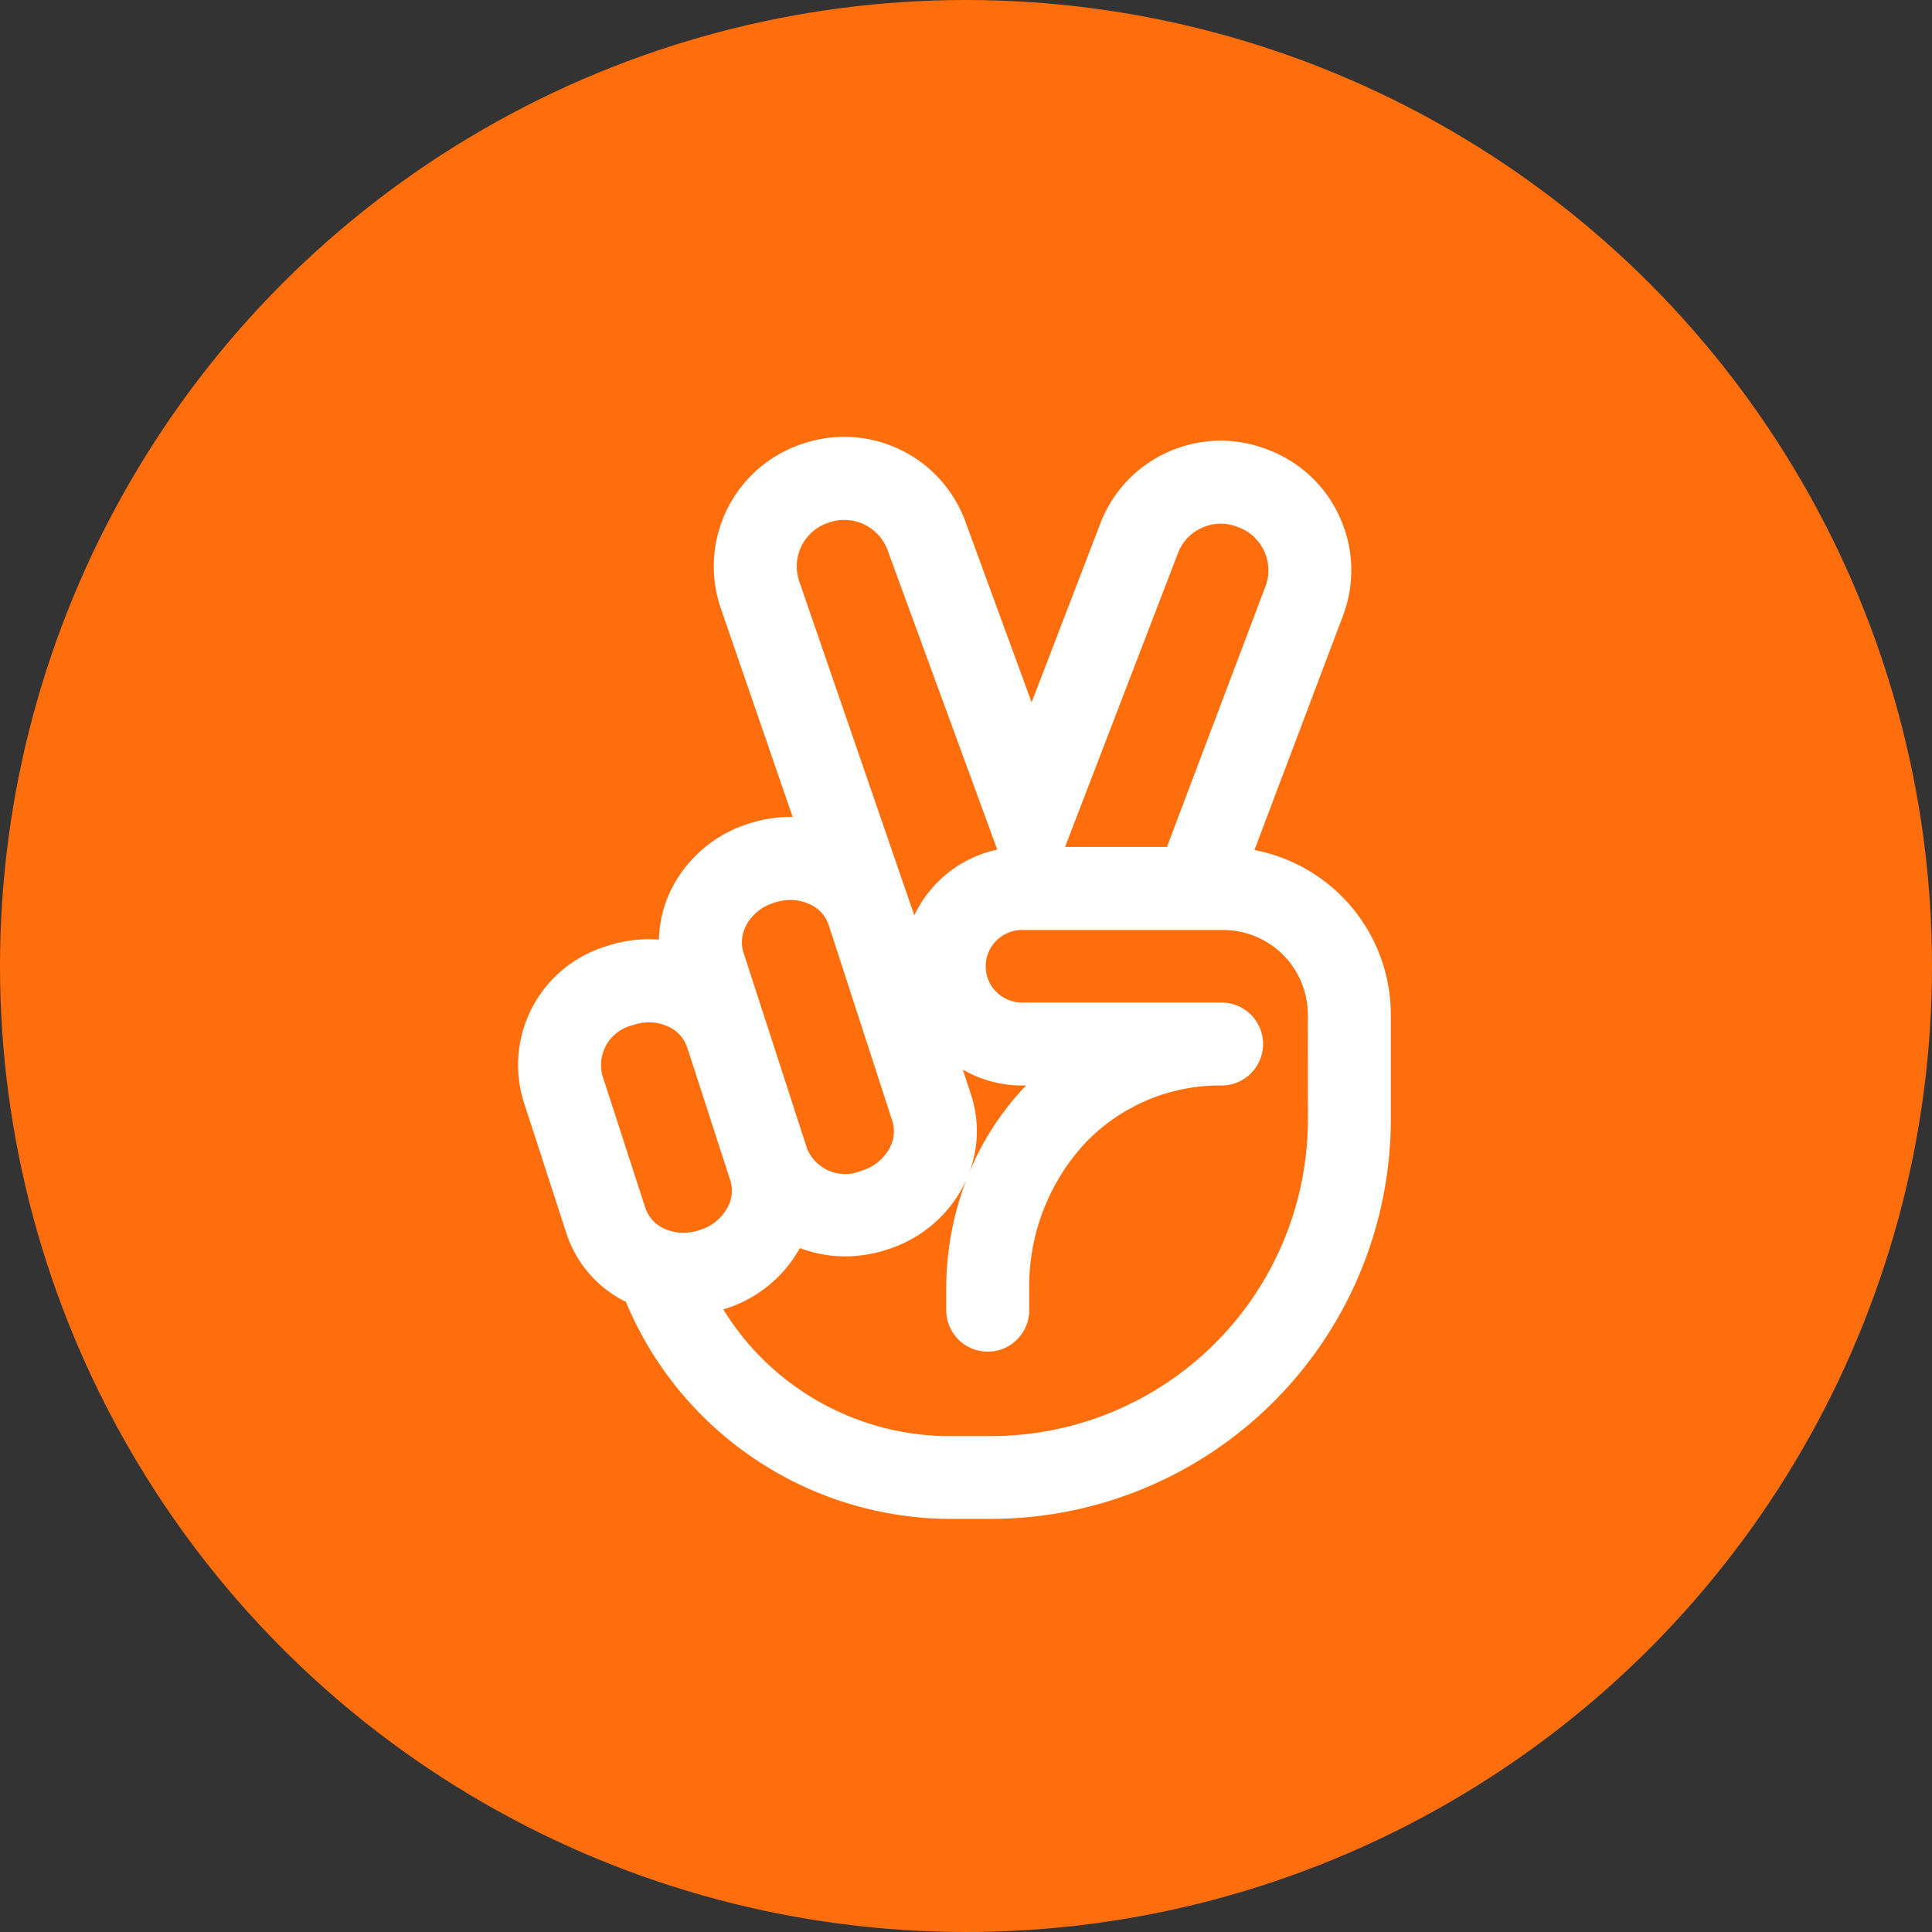 <svg xmlns="http://www.w3.org/2000/svg" xmlns:xlink="http://www.w3.org/1999/xlink" width="81" height="81" viewBox="0 0 81 81">
  <rect x="0" y="0" width="81" height="81" fill="#333333" stroke="none"/>
  <defs>
    <clipPath id="clip-path">
      <rect id="Rectangle_74" data-name="Rectangle 74" width="50" height="50" transform="translate(0)" fill="#fff"/>
    </clipPath>
  </defs>
  <g id="Gruppe_2" data-name="Gruppe 2" transform="translate(-658 -1305)">
    <circle id="Ellipse_1" data-name="Ellipse 1" cx="40.5" cy="40.5" r="40.5" transform="translate(658 1305)" fill="#ff6e0c"/>
    <g id="Group_185" data-name="Group 185" transform="translate(-11001 1456)">
      <g id="Group_184" data-name="Group 184" transform="translate(11674 -135)">
        <g id="Group_183" data-name="Group 183" transform="translate(0 0)" clip-path="url(#clip-path)">
          <g id="Group_182" data-name="Group 182">
            <g id="Group_181" data-name="Group 181" clip-path="url(#clip-path)">
              <path id="Path_205" data-name="Path 205" d="M11720.3-112.345l3.7-9.793a5.369,5.369,0,0,0-.108-4.135,5.368,5.368,0,0,0-3-2.848l-.068-.026a5.367,5.367,0,0,0-4.136.108,5.372,5.372,0,0,0-2.848,3l-2.881,7.5-2.744-7.489a5.409,5.409,0,0,0-6.865-3.35l-.075.025a5.409,5.409,0,0,0-3.347,6.87l3.013,8.749a5.553,5.553,0,0,0-1.806.268l-.069.023a5.446,5.446,0,0,0-3.09,2.511,4.97,4.97,0,0,0-.642,2.34,5.524,5.524,0,0,0-2.132.254l-.069.023a5.2,5.2,0,0,0-3.492,6.449l1.814,5.588a4.888,4.888,0,0,0,2.493,2.872,14.785,14.785,0,0,0,13.8,9.1h1.521a16.77,16.77,0,0,0,16.75-16.75v-4.391a7.035,7.035,0,0,0-5.715-6.9m-7.523-1.223,4.313-11.223a1.907,1.907,0,0,1,1.014-1.069,1.917,1.917,0,0,1,1.474-.038l.068.026a1.916,1.916,0,0,1,1.069,1.014,1.913,1.913,0,0,1,.035,1.482l-4.121,10.9h-4.271Zm-10.372-12.49.073-.025a1.942,1.942,0,0,1,1.486.1,1.943,1.943,0,0,1,.974,1.124l4.125,11.261.451,1.235a5.008,5.008,0,0,0-3.478,2.757l-4.823-14.005a1.929,1.929,0,0,1,1.189-2.448m6.021,24-.352-1.081a4.952,4.952,0,0,0,2.478.665h.175a11.858,11.858,0,0,0-2.424,3.746,4.858,4.858,0,0,0,.123-3.33m-9.414-7.169a1.973,1.973,0,0,1,1.127-.9l.069-.023a2.114,2.114,0,0,1,.65-.1,1.863,1.863,0,0,1,.79.174,1.455,1.455,0,0,1,.8.866l2.673,8.232a1.465,1.465,0,0,1-.139,1.17,1.974,1.974,0,0,1-1.128.9l-.068.023a1.729,1.729,0,0,1-2.238-.931v0l-1.2-3.7-1.471-4.535a1.457,1.457,0,0,1,.138-1.17m-4.806,4.228.069-.023a1.96,1.96,0,0,1,1.435.068,1.46,1.46,0,0,1,.8.869l.115.348,1.618,4.992.081.247a1.471,1.471,0,0,1-.137,1.17,1.964,1.964,0,0,1-1.122.9l-.068.023a2.112,2.112,0,0,1-.421.087,1.91,1.91,0,0,1-1.014-.155,1.458,1.458,0,0,1-.8-.87l-.354-1.09-1.459-4.5a1.721,1.721,0,0,1,1.256-2.067m28.334,3.948a13.288,13.288,0,0,1-13.273,13.272h-1.521a11.152,11.152,0,0,1-9.715-5.31l.038-.011.068-.023a5.427,5.427,0,0,0,3.087-2.511c0-.009.008-.019.014-.028a5.381,5.381,0,0,0,1.909.348,5.532,5.532,0,0,0,1.712-.273l.07-.023a5.432,5.432,0,0,0,3.09-2.511c.08-.145.152-.293.217-.442a12.734,12.734,0,0,0-.859,4.632v.873a1.74,1.74,0,0,0,1.729,1.739h.011a1.739,1.739,0,0,0,1.739-1.739v-.873a8.84,8.84,0,0,1,2.3-6.085,7.8,7.8,0,0,1,5.766-2.462,1.739,1.739,0,0,0,1.738-1.739,1.739,1.739,0,0,0-1.738-1.739h-8.369a1.522,1.522,0,0,1-1.522-1.522,1.523,1.523,0,0,1,1.522-1.519h8.434a3.551,3.551,0,0,1,3.549,3.548Z" transform="translate(-11682.708 131.986)" fill="#fff"/>
            </g>
          </g>
        </g>
      </g>
    </g>
  </g>
</svg>
